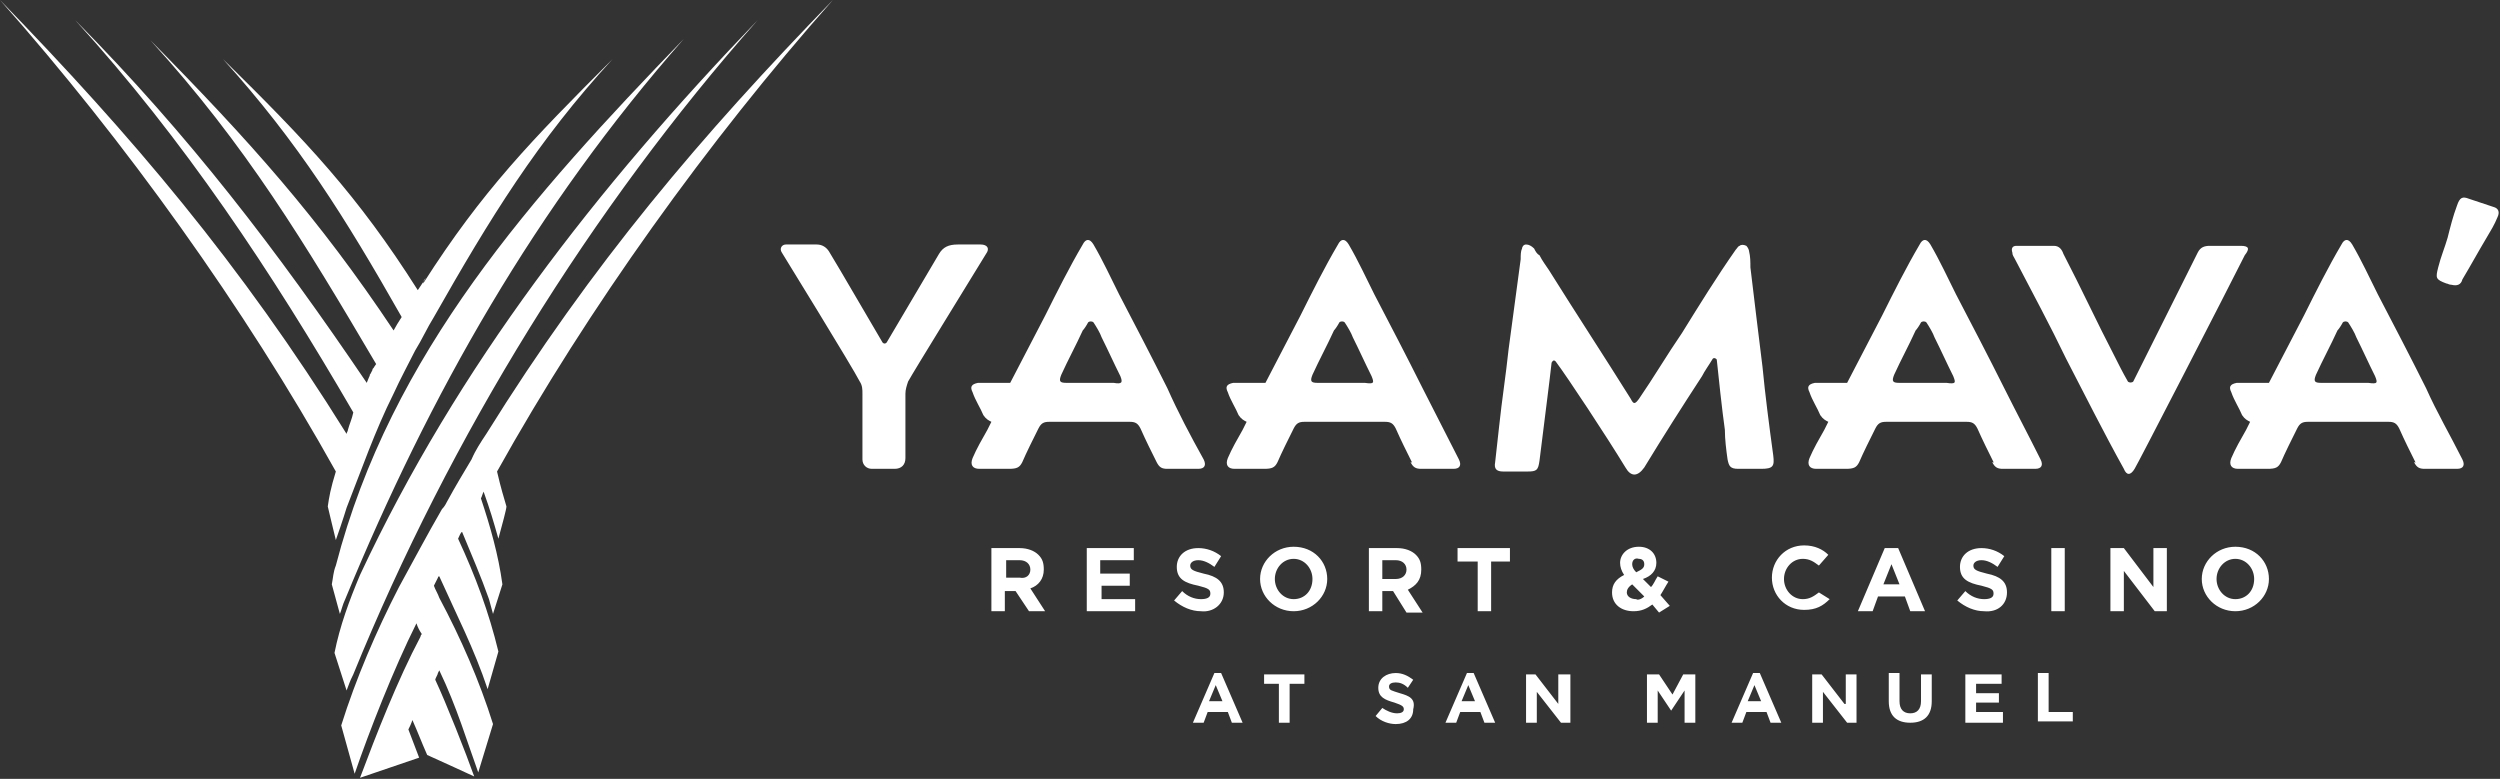 <svg width="199" height="62" viewBox="0 0 199 62" fill="none" xmlns="http://www.w3.org/2000/svg">
<rect x="0" y="0" width="199" height="62" fill="#333333" stroke="none"/>
<path d="M141.15 36.25C141.256 37.105 141.15 37.319 140.187 37.319C139.546 37.319 138.904 37.319 138.369 37.319C137.728 37.319 137.621 37.105 137.514 36.571C137.407 35.822 137.3 34.967 137.3 34.218C137.086 32.721 136.765 29.727 136.658 28.658C136.658 28.551 136.445 28.444 136.338 28.551C136.017 29.086 135.696 29.513 135.482 29.941C133.878 32.401 132.381 34.753 130.884 37.212C130.349 37.961 129.815 37.961 129.387 37.212C127.89 34.753 124.789 30.048 123.827 28.765C123.72 28.658 123.613 28.658 123.506 28.872C123.399 29.834 123.292 30.69 123.185 31.545C122.971 33.256 122.757 34.967 122.543 36.678C122.436 37.426 122.33 37.533 121.581 37.533C120.939 37.533 120.298 37.533 119.656 37.533C119.122 37.533 118.908 37.319 119.015 36.785C119.122 35.822 119.229 34.86 119.335 33.898C119.549 31.866 119.87 29.834 120.084 27.802C120.405 25.45 120.726 22.991 121.046 20.638C121.046 20.317 121.046 19.997 121.153 19.783C121.153 19.676 121.26 19.462 121.474 19.462C121.688 19.462 121.902 19.569 122.116 19.783C122.223 19.997 122.33 20.21 122.543 20.317C122.757 20.745 123.078 21.173 123.292 21.494C125.431 24.915 127.676 28.337 129.815 31.759C130.029 32.187 130.136 32.187 130.456 31.759C131.633 30.048 132.702 28.23 133.878 26.519C135.268 24.274 136.658 22.028 138.155 19.89C138.262 19.783 138.369 19.569 138.476 19.569C138.583 19.462 138.797 19.462 139.011 19.569C139.118 19.676 139.225 19.89 139.225 19.997C139.332 20.424 139.332 20.852 139.332 21.28C139.653 23.953 139.973 26.626 140.294 29.193C140.508 31.438 140.829 33.898 141.15 36.25ZM95.811 36.571C96.024 36.998 95.917 37.319 95.383 37.319C94.955 37.319 94.527 37.319 94.1 37.319H92.923C92.496 37.319 92.282 37.212 92.068 36.785C91.64 35.929 91.212 35.074 90.785 34.111C90.571 33.684 90.357 33.577 89.929 33.577C87.791 33.577 85.652 33.577 83.513 33.577C83.086 33.577 82.872 33.684 82.658 34.111C82.23 34.967 81.695 36.036 81.375 36.785C81.161 37.212 80.947 37.319 80.305 37.319C79.557 37.319 78.808 37.319 77.953 37.319C77.418 37.319 77.204 36.998 77.418 36.464C77.739 35.715 78.167 34.967 78.594 34.218C78.701 34.005 78.808 33.791 78.915 33.577C78.701 33.47 78.487 33.363 78.274 33.042C78.06 32.507 77.632 31.866 77.418 31.224C77.204 30.797 77.311 30.583 77.846 30.476C78.381 30.476 79.771 30.476 80.412 30.476C81.375 28.658 82.23 26.947 83.192 25.129C84.155 23.204 85.117 21.28 86.187 19.462C86.4 19.034 86.721 18.927 87.042 19.462C87.791 20.745 88.432 22.135 89.074 23.418C90.357 25.878 91.64 28.337 92.923 30.904C93.779 32.828 94.741 34.646 95.811 36.571ZM89.181 29.941C88.646 28.872 88.218 27.909 87.684 26.84C87.577 26.519 87.256 25.985 87.042 25.664C86.935 25.557 86.721 25.557 86.614 25.664C86.507 25.878 86.294 26.198 86.187 26.305C85.652 27.482 85.01 28.658 84.476 29.834C84.262 30.369 84.369 30.476 84.903 30.476C86.187 30.476 87.47 30.476 88.646 30.476C89.288 30.583 89.395 30.476 89.181 29.941ZM94.313 37.319H93.03H94.313ZM116.128 36.571C116.341 36.998 116.234 37.319 115.7 37.319C115.272 37.319 114.844 37.319 114.417 37.319H113.24C112.813 37.319 112.599 37.212 112.385 36.785C111.957 35.929 111.529 35.074 111.102 34.111C110.888 33.684 110.674 33.577 110.246 33.577C108.108 33.577 105.969 33.577 103.83 33.577C103.403 33.577 103.189 33.684 102.975 34.111C102.547 34.967 102.013 36.036 101.692 36.785C101.478 37.212 101.264 37.319 100.622 37.319C99.874 37.319 99.125 37.319 98.27 37.319C97.735 37.319 97.521 36.998 97.735 36.464C98.056 35.715 98.484 34.967 98.912 34.218C99.018 34.005 99.125 33.791 99.232 33.577C99.018 33.47 98.805 33.363 98.591 33.042C98.377 32.507 97.949 31.866 97.735 31.224C97.521 30.797 97.628 30.583 98.163 30.476C98.698 30.476 100.088 30.476 100.729 30.476C101.692 28.658 102.547 26.947 103.51 25.129C104.472 23.204 105.434 21.28 106.504 19.462C106.718 19.034 107.038 18.927 107.359 19.462C108.108 20.745 108.749 22.135 109.391 23.418C110.674 25.878 111.957 28.337 113.24 30.904C114.203 32.828 115.165 34.646 116.128 36.571ZM109.177 29.941C108.642 28.872 108.215 27.909 107.68 26.84C107.573 26.519 107.252 25.985 107.038 25.664C106.931 25.557 106.718 25.557 106.611 25.664C106.504 25.878 106.29 26.198 106.183 26.305C105.648 27.482 105.007 28.658 104.472 29.834C104.258 30.369 104.365 30.476 104.9 30.476C106.183 30.476 107.466 30.476 108.642 30.476C109.391 30.583 109.391 30.476 109.177 29.941ZM114.31 37.319H113.133C112.706 37.319 112.492 37.212 112.278 36.785L114.31 37.319ZM162.429 36.571C162.643 36.998 162.536 37.319 162.001 37.319C161.574 37.319 161.146 37.319 160.718 37.319H159.542C159.114 37.319 158.9 37.212 158.686 36.785C158.259 35.929 157.831 35.074 157.403 34.111C157.189 33.684 156.975 33.577 156.548 33.577C154.409 33.577 152.27 33.577 150.132 33.577C149.704 33.577 149.49 33.684 149.276 34.111C148.849 34.967 148.314 36.036 147.993 36.785C147.779 37.212 147.565 37.319 146.924 37.319C146.175 37.319 145.427 37.319 144.571 37.319C144.037 37.319 143.823 36.998 144.037 36.464C144.357 35.715 144.785 34.967 145.213 34.218C145.32 34.005 145.427 33.791 145.534 33.577C145.32 33.47 145.106 33.363 144.892 33.042C144.678 32.507 144.251 31.866 144.037 31.224C143.823 30.797 143.93 30.583 144.464 30.476C144.999 30.476 146.389 30.476 147.031 30.476C147.993 28.658 148.849 26.947 149.811 25.129C150.773 23.204 151.736 21.28 152.805 19.462C153.019 19.034 153.34 18.927 153.661 19.462C154.409 20.745 155.051 22.135 155.692 23.418C156.975 25.878 158.259 28.337 159.542 30.904C160.504 32.828 161.467 34.646 162.429 36.571ZM155.478 29.941C154.944 28.872 154.516 27.909 153.981 26.84C153.874 26.519 153.554 25.985 153.34 25.664C153.233 25.557 153.019 25.557 152.912 25.664C152.805 25.878 152.591 26.198 152.484 26.305C151.95 27.482 151.308 28.658 150.773 29.834C150.56 30.369 150.666 30.476 151.201 30.476C152.484 30.476 153.767 30.476 154.944 30.476C155.692 30.583 155.692 30.476 155.478 29.941ZM160.611 37.319H159.435C159.007 37.319 158.793 37.212 158.579 36.785L160.611 37.319ZM196.006 36.571C196.219 36.998 196.112 37.319 195.578 37.319C195.15 37.319 194.722 37.319 194.295 37.319H193.118C192.691 37.319 192.477 37.212 192.263 36.785C191.835 35.929 191.407 35.074 190.98 34.111C190.766 33.684 190.552 33.577 190.124 33.577C187.986 33.577 185.847 33.577 183.708 33.577C183.281 33.577 183.067 33.684 182.853 34.111C182.425 34.967 181.891 36.036 181.57 36.785C181.356 37.212 181.142 37.319 180.5 37.319C179.752 37.319 179.003 37.319 178.148 37.319C177.613 37.319 177.399 36.998 177.613 36.464C177.934 35.715 178.362 34.967 178.79 34.218C178.896 34.005 179.003 33.791 179.11 33.577C178.896 33.47 178.683 33.363 178.469 33.042C178.255 32.507 177.827 31.866 177.613 31.224C177.399 30.797 177.506 30.583 178.041 30.476C178.576 30.476 179.966 30.476 180.607 30.476C181.57 28.658 182.425 26.947 183.388 25.129C184.35 23.204 185.312 21.28 186.382 19.462C186.596 19.034 186.916 18.927 187.237 19.462C187.986 20.745 188.627 22.135 189.269 23.418C190.552 25.878 191.835 28.337 193.118 30.904C193.974 32.828 195.043 34.646 196.006 36.571ZM189.055 29.941C188.52 28.872 188.093 27.909 187.558 26.84C187.451 26.519 187.13 25.985 186.916 25.664C186.809 25.557 186.596 25.557 186.489 25.664C186.382 25.878 186.168 26.198 186.061 26.305C185.526 27.482 184.885 28.658 184.35 29.834C184.136 30.369 184.243 30.476 184.778 30.476C186.061 30.476 187.344 30.476 188.52 30.476C189.269 30.583 189.269 30.476 189.055 29.941ZM194.188 37.319H193.011C192.584 37.319 192.37 37.212 192.156 36.785L194.188 37.319ZM178.362 19.569C177.827 19.569 176.758 19.569 175.902 19.569C175.475 19.569 175.154 19.676 174.94 20.103C173.443 23.098 171.946 26.092 170.449 29.086C170.235 29.513 170.021 29.941 169.807 30.369C169.7 30.476 169.486 30.476 169.38 30.369C168.952 29.62 168.631 28.979 168.31 28.337C166.92 25.664 165.637 22.884 164.247 20.21C164.14 19.89 163.926 19.569 163.498 19.569H160.504C160.183 19.569 160.076 19.783 160.183 20.103C160.183 20.317 160.29 20.424 160.397 20.638C161.787 23.311 163.177 25.878 164.461 28.551C165.958 31.438 167.455 34.432 169.059 37.319C169.273 37.854 169.593 37.854 169.914 37.319C170.021 37.212 177.399 22.884 178.683 20.317C179.11 19.783 179.003 19.569 178.362 19.569ZM78.06 19.462H76.242C75.493 19.462 75.066 19.676 74.745 20.21C73.676 22.028 71.216 26.198 70.575 27.268C70.468 27.375 70.361 27.375 70.254 27.268C69.612 26.198 66.832 21.387 65.977 19.997C65.763 19.676 65.442 19.462 65.014 19.462C64.266 19.462 62.555 19.462 62.555 19.462C62.234 19.462 62.02 19.783 62.234 20.103C62.234 20.103 67.901 29.299 68.436 30.369C68.65 30.69 68.65 31.01 68.65 31.331C68.65 32.935 68.65 34.967 68.65 36.571C68.65 36.998 68.971 37.319 69.398 37.319C70.04 37.319 70.575 37.319 71.216 37.319C71.751 37.319 72.072 36.998 72.072 36.464C72.072 34.753 72.072 33.042 72.072 31.331C72.072 31.01 72.179 30.69 72.285 30.369C72.82 29.406 76.99 22.67 78.487 20.21C78.808 19.783 78.594 19.462 78.06 19.462ZM198.465 16.468C197.823 16.254 197.182 16.04 196.54 15.826C196.006 15.612 195.792 15.719 195.578 16.361C195.257 17.216 195.043 18.072 194.829 18.927C194.615 19.676 194.295 20.424 194.081 21.28C193.867 22.135 193.867 22.242 194.722 22.563C194.829 22.563 194.936 22.67 195.15 22.67C195.578 22.777 195.899 22.67 196.006 22.242C196.647 21.173 197.289 19.997 197.93 18.927C198.251 18.392 198.572 17.858 198.786 17.323C199 16.895 198.893 16.575 198.465 16.468ZM82.016 46.836L83.192 48.654H81.909L80.84 47.05H79.985V48.654H78.915V43.628H81.161C81.802 43.628 82.337 43.842 82.658 44.163C82.979 44.484 83.086 44.804 83.086 45.339C83.086 46.088 82.658 46.622 82.016 46.836ZM82.016 45.339C82.016 44.911 81.695 44.591 81.161 44.591H80.091V45.981H81.161C81.695 46.088 82.016 45.767 82.016 45.339ZM87.577 46.622H89.929V45.66H87.577V44.591H90.25V43.628H86.507V48.654H90.357V47.692H87.684V46.622H87.577ZM97.415 47.157C97.415 46.301 96.88 45.874 95.811 45.66C94.955 45.446 94.741 45.339 94.741 45.018C94.741 44.804 94.955 44.591 95.383 44.591C95.811 44.591 96.238 44.804 96.666 45.125L97.201 44.27C96.666 43.842 96.024 43.628 95.383 43.628C94.313 43.628 93.672 44.27 93.672 45.125C93.672 46.088 94.313 46.408 95.383 46.622C96.238 46.836 96.345 46.943 96.345 47.264C96.345 47.585 96.024 47.692 95.597 47.692C95.062 47.692 94.527 47.478 94.1 47.05L93.458 47.799C94.1 48.333 94.848 48.654 95.597 48.654C96.559 48.761 97.415 48.119 97.415 47.157ZM105.648 46.088C105.648 47.478 104.472 48.654 102.975 48.654C101.478 48.654 100.302 47.478 100.302 46.088C100.302 44.698 101.478 43.521 102.975 43.521C104.579 43.521 105.648 44.698 105.648 46.088ZM104.472 46.088C104.472 45.232 103.83 44.484 102.975 44.484C102.119 44.484 101.478 45.232 101.478 46.088C101.478 46.943 102.119 47.692 102.975 47.692C103.83 47.692 104.472 47.05 104.472 46.088ZM110.888 47.05H110.032V48.654H108.963V43.628H111.209C111.85 43.628 112.385 43.842 112.706 44.163C113.026 44.484 113.133 44.804 113.133 45.339C113.133 46.195 112.706 46.622 112.064 46.943L113.24 48.761H111.957L110.888 47.05ZM110.032 46.088H111.102C111.636 46.088 111.957 45.767 111.957 45.339C111.957 44.911 111.636 44.591 111.102 44.591H110.032V46.088ZM116.128 44.698H117.625V48.654H118.694V44.698H120.191V43.628H116.021V44.698H116.128ZM132.916 48.226L132.06 48.761L131.526 48.119C131.098 48.44 130.67 48.654 130.029 48.654C129.066 48.654 128.318 48.119 128.318 47.157C128.318 46.515 128.639 46.088 129.28 45.767C129.066 45.446 128.959 45.125 128.959 44.804C128.959 44.163 129.494 43.521 130.456 43.521C131.312 43.521 131.846 44.056 131.846 44.804C131.846 45.446 131.419 45.874 130.777 46.088L131.419 46.729C131.633 46.515 131.74 46.195 131.953 45.874L132.809 46.301C132.595 46.622 132.381 47.05 132.167 47.371L132.916 48.226ZM129.922 44.911C129.922 45.125 130.029 45.339 130.243 45.553C130.67 45.339 130.884 45.232 130.884 44.911C130.884 44.591 130.67 44.484 130.456 44.484C130.136 44.377 129.922 44.591 129.922 44.911ZM130.884 47.478L129.922 46.515C129.601 46.729 129.494 46.943 129.494 47.157C129.494 47.478 129.815 47.692 130.243 47.692C130.349 47.799 130.67 47.692 130.884 47.478ZM144.785 47.157C144.357 47.478 144.037 47.692 143.502 47.692C142.647 47.692 142.005 46.943 142.005 46.088C142.005 45.232 142.647 44.484 143.502 44.484C144.037 44.484 144.357 44.698 144.785 45.018L145.534 44.163C145.106 43.735 144.464 43.414 143.609 43.414C142.112 43.414 141.043 44.591 141.043 45.981C141.043 47.371 142.112 48.547 143.609 48.547C144.571 48.547 145.106 48.226 145.641 47.692L144.785 47.157ZM152.057 48.654L151.629 47.478H149.49L149.062 48.654H147.886L150.025 43.628H151.094L153.233 48.654H152.057ZM151.201 46.515L150.56 44.911L149.918 46.515H151.201ZM159.756 47.157C159.756 46.301 159.221 45.874 158.152 45.66C157.296 45.446 157.082 45.339 157.082 45.018C157.082 44.804 157.296 44.591 157.724 44.591C158.152 44.591 158.579 44.804 159.007 45.125L159.542 44.27C159.007 43.842 158.366 43.628 157.724 43.628C156.655 43.628 156.013 44.27 156.013 45.125C156.013 46.088 156.655 46.408 157.724 46.622C158.579 46.836 158.686 46.943 158.686 47.264C158.686 47.585 158.366 47.692 157.938 47.692C157.403 47.692 156.869 47.478 156.441 47.05L155.799 47.799C156.441 48.333 157.189 48.654 157.938 48.654C159.007 48.761 159.756 48.119 159.756 47.157ZM164.354 43.628H163.284V48.654H164.354V43.628ZM171.411 46.729L169.059 43.628H167.989V48.654H169.059V45.446L171.518 48.654H172.481V43.628H171.411V46.729ZM97.201 53.573L98.912 57.529H98.056L97.735 56.674H96.131L95.811 57.529H94.955L96.666 53.573H97.201ZM97.308 55.818L96.773 54.535L96.238 55.818H97.308ZM100.622 54.428H101.799V57.529H102.654V54.428H103.83V53.68H100.622V54.428ZM111.423 55.177C110.781 54.963 110.567 54.963 110.567 54.642C110.567 54.428 110.781 54.321 111.102 54.321C111.423 54.321 111.743 54.428 112.064 54.749L112.492 54.108C112.064 53.787 111.636 53.573 111.102 53.573C110.353 53.573 109.712 54.001 109.712 54.749C109.712 55.498 110.246 55.712 110.995 55.925C111.636 56.139 111.743 56.246 111.743 56.46C111.743 56.674 111.529 56.781 111.209 56.781C110.781 56.781 110.353 56.567 110.032 56.353L109.498 56.995C109.925 57.422 110.567 57.636 111.102 57.636C111.957 57.636 112.492 57.209 112.492 56.46C112.706 55.605 112.171 55.391 111.423 55.177ZM117.304 53.573L119.015 57.529H118.159L117.838 56.674H116.234L115.914 57.529H115.058L116.769 53.573H117.304ZM117.411 55.818L116.876 54.535L116.341 55.818H117.411ZM124.04 56.032L122.223 53.68H121.474V57.529H122.33V55.07L124.254 57.529H125.003V53.68H124.04V56.032ZM133.13 55.284L132.06 53.68H131.098V57.529H131.953V54.963L133.023 56.567L134.092 54.963V57.529H134.948V53.68H133.985L133.13 55.284ZM140.08 53.573L141.791 57.529H140.936L140.615 56.674H139.011L138.69 57.529H137.835L139.546 53.573H140.08ZM140.187 55.818L139.653 54.535L139.118 55.818H140.187ZM146.817 56.032L144.999 53.68H144.251V57.529H145.106V55.07L147.031 57.529H147.779V53.68H146.924V56.032H146.817ZM152.912 55.818C152.912 56.46 152.591 56.781 152.057 56.781C151.522 56.781 151.201 56.46 151.201 55.818V53.573H150.346V55.818C150.346 56.995 150.987 57.529 152.057 57.529C153.126 57.529 153.767 56.995 153.767 55.818V53.68H152.912V55.818ZM157.296 55.925H159.114V55.177H157.296V54.428H159.328V53.68H156.441V57.529H159.435V56.674H157.296V55.925ZM163.071 53.573H162.215V57.422H164.995V56.674H163.071V53.573ZM180.607 46.088C180.607 47.478 179.431 48.654 177.934 48.654C176.437 48.654 175.261 47.478 175.261 46.088C175.261 44.698 176.437 43.521 177.934 43.521C179.538 43.521 180.607 44.698 180.607 46.088ZM179.431 46.088C179.431 45.232 178.79 44.484 177.934 44.484C177.079 44.484 176.437 45.232 176.437 46.088C176.437 46.943 177.079 47.692 177.934 47.692C178.79 47.692 179.431 47.05 179.431 46.088Z" fill="white"/>
<path d="M39.672 42.88C39.992 41.703 40.313 40.527 40.313 40.313C40.099 39.565 39.886 38.923 39.565 37.533C46.836 24.487 56.353 11.228 66.298 0C55.818 10.8 47.157 20.959 38.709 34.539C38.282 35.181 37.854 35.822 37.533 36.571C36.891 37.64 36.25 38.709 35.608 39.886C35.501 40.099 35.394 40.313 35.181 40.527C34.004 42.559 32.935 44.59 31.759 46.729C29.941 50.258 28.337 54.001 27.161 57.743L28.23 61.593C29.406 58.171 31.331 53.252 33.149 49.616C33.256 49.937 33.363 50.151 33.577 50.472C33.47 50.579 33.47 50.686 33.47 50.686C31.652 54.108 29.941 58.492 28.658 61.913L33.363 60.309L32.507 58.064C32.614 57.85 32.721 57.636 32.828 57.315C33.256 58.278 33.577 59.133 34.004 60.096C34.967 60.523 37.747 61.807 37.747 61.807C37.105 59.989 35.501 55.925 34.646 54.108C34.646 54.001 34.86 53.68 34.86 53.573L34.967 53.359C36.357 56.246 37.212 59.133 38.068 61.486L39.244 57.636C38.175 54.214 36.678 50.793 34.967 47.585C34.86 47.264 34.646 46.943 34.539 46.622L34.86 45.981C34.86 45.981 34.86 45.874 34.967 45.874C36.357 48.975 37.747 51.648 38.816 54.856L39.672 51.862C38.923 48.761 37.854 45.874 36.464 42.88C36.571 42.666 36.678 42.345 36.785 42.345C37.533 44.163 38.282 45.874 38.923 47.692C39.03 48.119 39.137 48.44 39.244 48.868L39.992 46.515C39.672 44.163 39.03 41.917 38.282 39.672C38.389 39.458 38.389 39.351 38.495 39.137C39.03 40.634 39.244 41.383 39.672 42.88ZM29.513 29.727C29.513 29.834 29.406 29.834 29.406 29.941C29.406 29.834 29.513 29.727 29.513 29.727ZM29.727 29.299C29.727 29.406 29.727 29.406 29.62 29.406L29.727 29.299ZM29.834 28.872C29.834 28.872 29.941 28.872 29.834 28.872C29.941 28.872 29.834 28.872 29.834 28.872ZM27.054 48.868L26.412 46.515C26.519 45.981 26.519 45.553 26.733 45.018C31.117 28.123 42.345 15.612 54.428 3.101C42.666 16.468 34.218 31.331 27.482 47.692C27.268 48.119 27.161 48.654 27.054 48.868ZM27.588 54.963L26.626 51.969C27.054 49.83 27.802 47.798 28.658 45.767C36.464 29.085 47.478 14.97 60.309 1.604C47.05 16.574 35.822 34.753 28.123 53.68C27.802 54.321 27.802 54.428 27.588 54.963ZM26.091 40.313C26.198 39.565 26.305 38.923 26.733 37.533C19.462 24.487 9.945 11.228 0 0C10.479 10.8 19.141 20.959 27.588 34.539C27.588 34.432 27.695 34.325 27.695 34.218C27.802 33.79 28.016 33.363 28.123 32.828C21.6 21.6 14.65 11.121 5.988 1.604C15.077 10.8 22.028 19.889 29.192 30.476C29.406 29.941 29.62 29.406 29.941 28.979C24.273 19.355 19.569 11.549 11.976 3.208C19.889 11.228 25.343 17.323 31.331 26.305C31.438 26.091 31.759 25.557 31.973 25.236C27.482 17.323 23.739 11.335 17.751 4.705C24.38 11.228 28.444 15.505 33.256 23.097C33.363 22.99 33.363 22.99 33.256 23.097C33.47 22.776 33.684 22.456 33.897 22.135C33.79 22.242 33.684 22.349 33.684 22.563C38.389 15.184 42.345 11.121 48.761 4.705C42.773 11.228 39.03 17.323 34.539 25.236C34.004 26.091 33.577 27.054 33.042 27.909C32.507 28.979 31.866 30.155 31.331 31.331C29.834 34.325 28.765 37.426 27.588 40.42C27.588 40.42 27.268 41.489 26.733 42.987C26.412 41.703 26.198 40.741 26.091 40.313ZM27.695 34.325C27.695 34.432 27.588 34.539 27.588 34.646C27.588 34.432 27.695 34.325 27.695 34.325ZM32.721 28.337C32.721 28.444 32.614 28.551 32.614 28.551C32.614 28.444 32.721 28.444 32.721 28.337Z" fill="white"/>
</svg>
